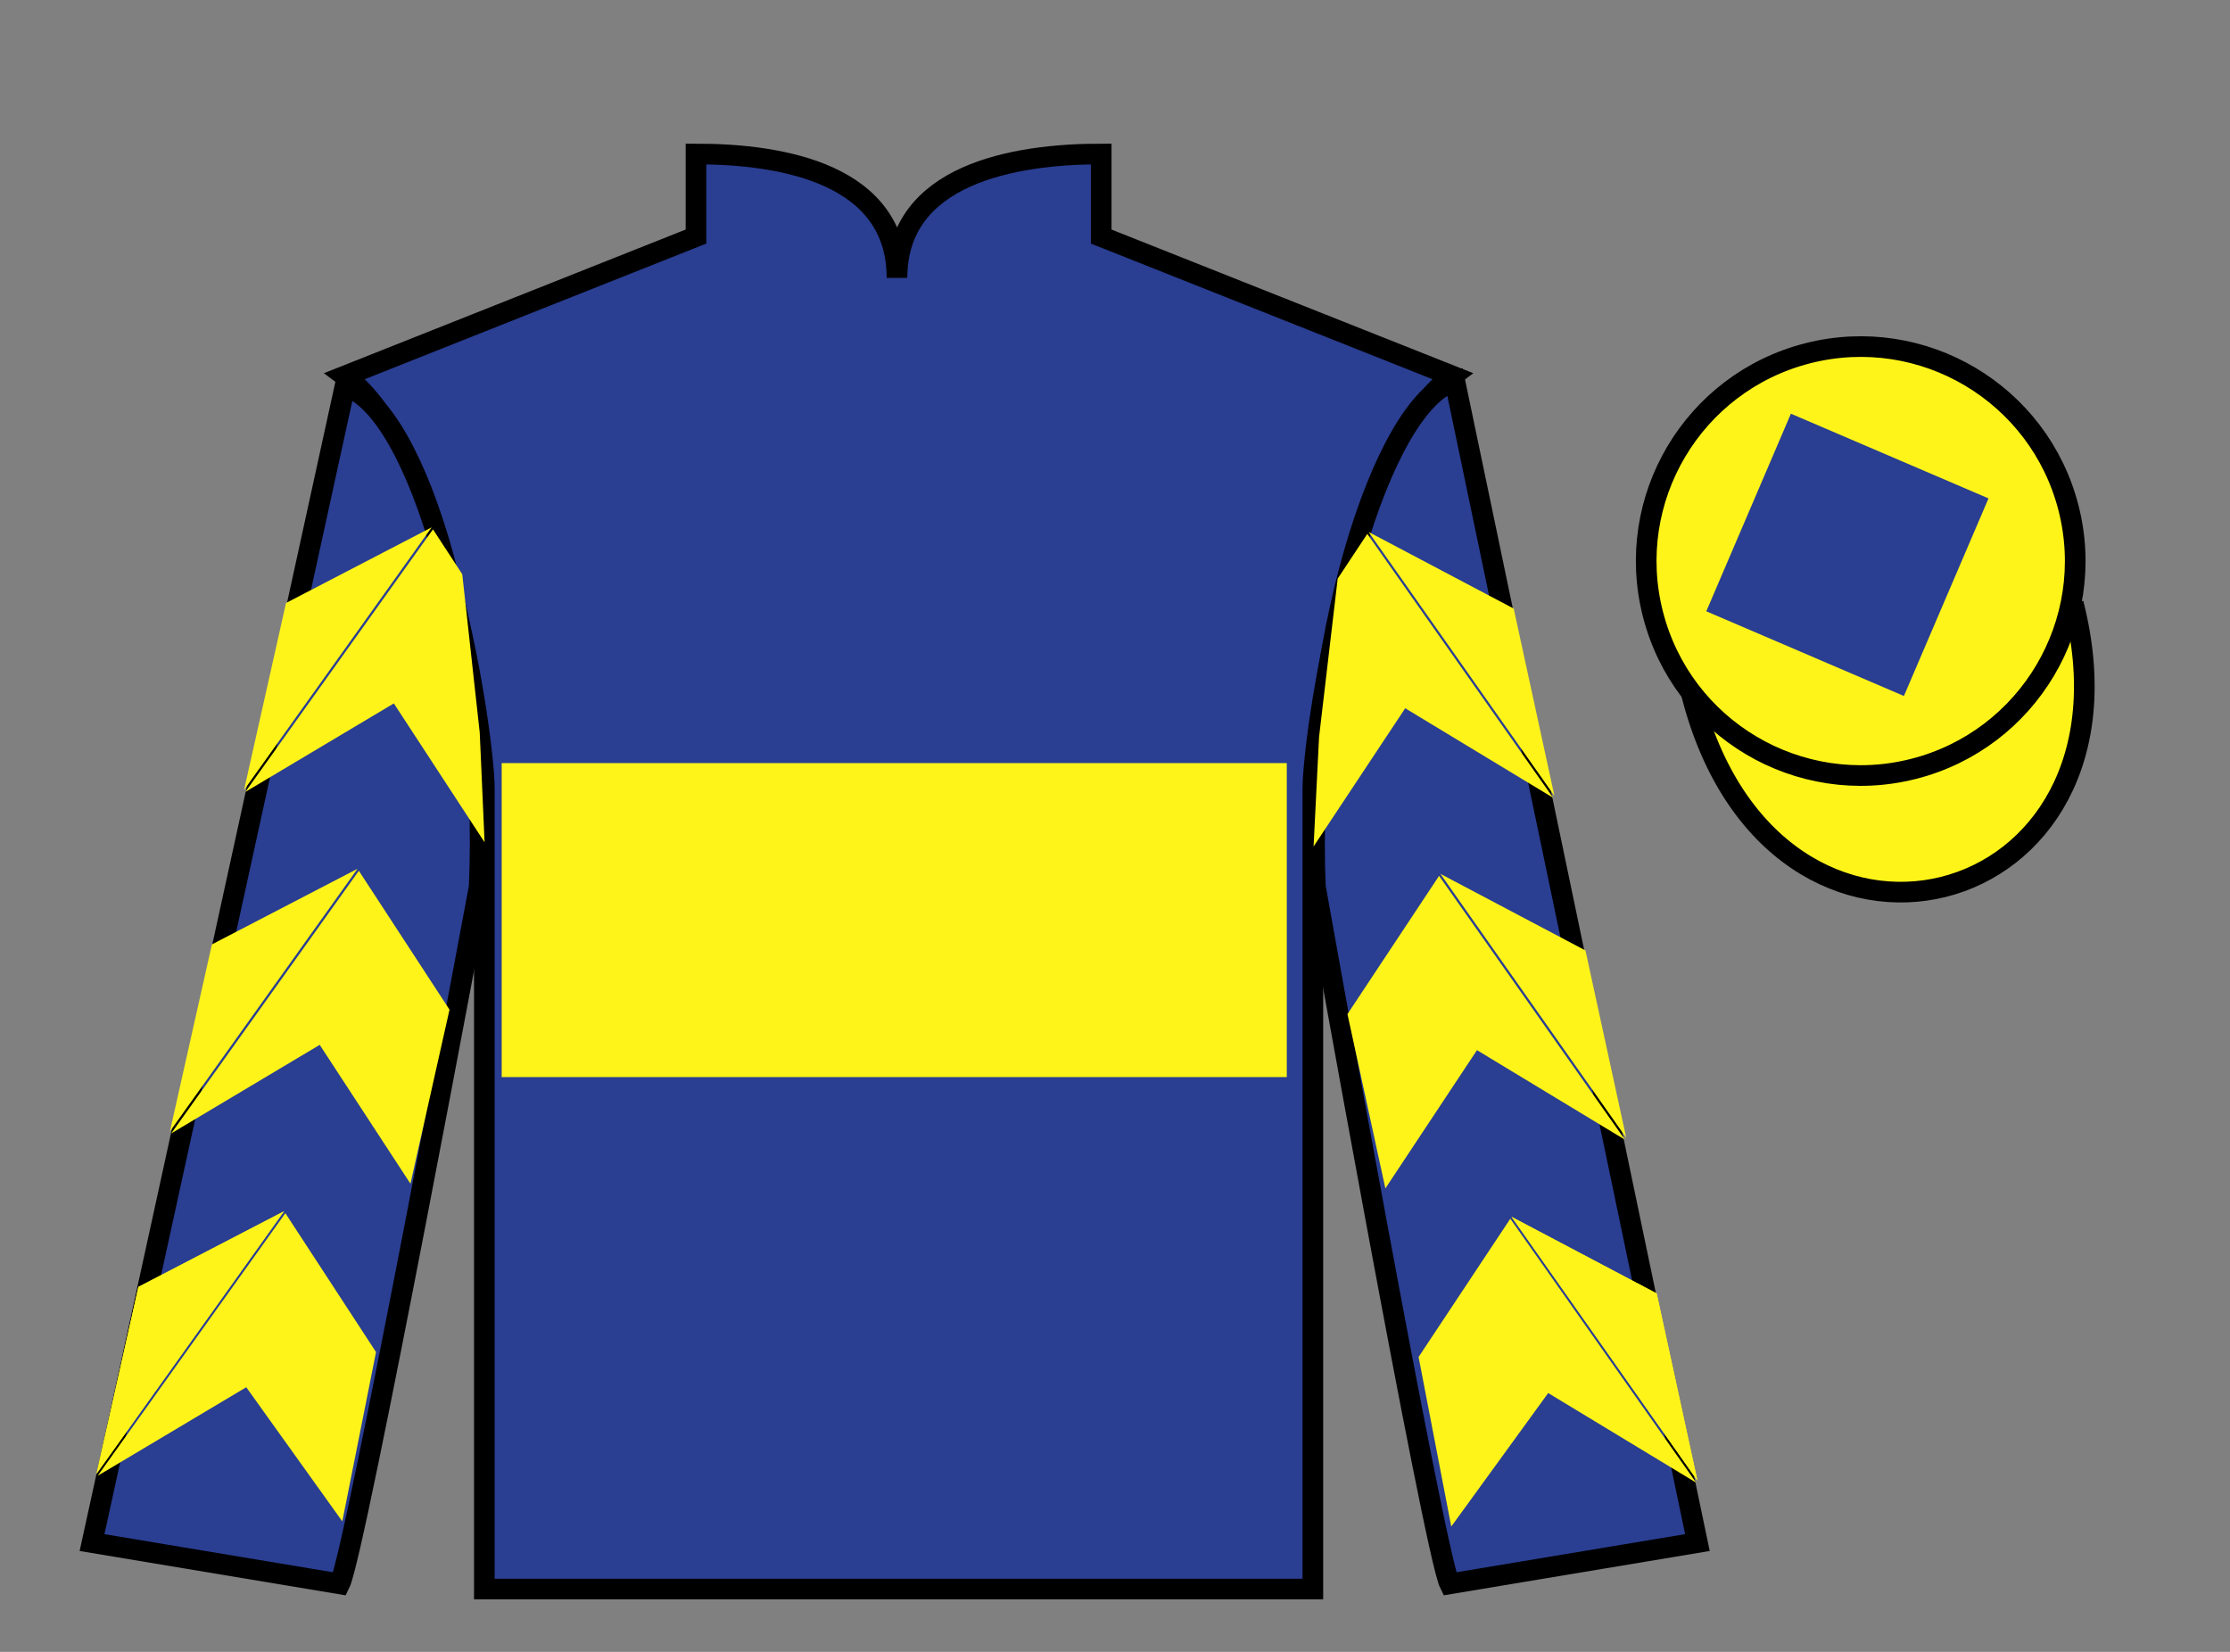 <?xml version="1.0" encoding="UTF-8"?>
<svg xmlns="http://www.w3.org/2000/svg" xmlns:xlink="http://www.w3.org/1999/xlink" width="108pt" height="80pt" viewBox="0 0 108 80" version="1.1">
<rect x="0" y="0" width="108" height="80" fill="#808080" stroke="none"/>
<g id="surface0">
<path style=" stroke:none;fill-rule:nonzero;fill:rgb(16.518%,24.231%,57.134%);fill-opacity:1;" d="M 33.707 7.457 L 33.707 11.457 L 16.707 18.207 C 21.457 21.707 23.457 35.707 23.457 38.207 C 23.457 40.707 23.457 76.957 23.457 76.957 L 63.582 76.957 C 63.582 76.957 63.582 40.707 63.582 38.207 C 63.582 35.707 65.582 21.707 70.332 18.207 L 53.332 11.457 L 53.332 7.457 C 49.066 7.457 43.441 8.457 43.441 13.457 C 43.441 8.457 37.969 7.457 33.707 7.457 "/>
<path style="fill:none;stroke-width:10;stroke-linecap:butt;stroke-linejoin:miter;stroke:rgb(0%,0%,0%);stroke-opacity:1;stroke-miterlimit:4;" d="M 337.07 725.43 L 337.07 685.43 L 167.07 617.93 C 214.57 582.93 234.57 442.93 234.57 417.93 C 234.57 392.93 234.57 30.43 234.57 30.43 L 635.82 30.43 C 635.82 30.43 635.82 392.93 635.82 417.93 C 635.82 442.93 655.82 582.93 703.32 617.93 L 533.32 685.43 L 533.32 725.43 C 490.664 725.43 434.414 715.43 434.414 665.43 C 434.414 715.43 379.688 725.43 337.07 725.43 Z M 337.07 725.43 " transform="matrix(0.1,0,0,-0.1,0,80)"/>
<path style=" stroke:none;fill-rule:nonzero;fill:rgb(16.518%,24.231%,57.134%);fill-opacity:1;" d="M 16.457 76.707 C 17.207 75.207 23.207 42.957 23.207 42.957 C 23.707 31.457 20.207 19.707 16.707 18.707 L 4.457 74.707 L 16.457 76.707 "/>
<path style="fill:none;stroke-width:10;stroke-linecap:butt;stroke-linejoin:miter;stroke:rgb(0%,0%,0%);stroke-opacity:1;stroke-miterlimit:4;" d="M 164.57 32.93 C 172.07 47.93 232.07 370.43 232.07 370.43 C 237.07 485.43 202.07 602.93 167.07 612.93 L 44.57 52.93 L 164.57 32.93 Z M 164.57 32.93 " transform="matrix(0.1,0,0,-0.1,0,80)"/>
<path style=" stroke:none;fill-rule:nonzero;fill:rgb(16.518%,24.231%,57.134%);fill-opacity:1;" d="M 82.207 74.707 L 70.457 18.457 C 66.957 19.457 63.207 31.457 63.707 42.957 C 63.707 42.957 69.457 75.207 70.207 76.707 L 82.207 74.707 "/>
<path style="fill:none;stroke-width:10;stroke-linecap:butt;stroke-linejoin:miter;stroke:rgb(0%,0%,0%);stroke-opacity:1;stroke-miterlimit:4;" d="M 822.07 52.93 L 704.57 615.43 C 669.57 605.43 632.07 485.43 637.07 370.43 C 637.07 370.43 694.57 47.93 702.07 32.93 L 822.07 52.93 Z M 822.07 52.93 " transform="matrix(0.1,0,0,-0.1,0,80)"/>
<path style="fill-rule:nonzero;fill:rgb(100%,95.41%,10.001%);fill-opacity:1;stroke-width:10;stroke-linecap:butt;stroke-linejoin:miter;stroke:rgb(0%,0%,0%);stroke-opacity:1;stroke-miterlimit:4;" d="M 819.219 463.828 C 858.945 308.203 1042.891 355.781 1004.102 507.773 " transform="matrix(0.1,0,0,-0.1,0,80)"/>
<path style=" stroke:none;fill-rule:nonzero;fill:rgb(100%,95.41%,10.001%);fill-opacity:1;" d="M 92.684 37.234 C 98.238 35.816 101.598 30.16 100.18 24.605 C 98.762 19.047 93.105 15.691 87.547 17.109 C 81.988 18.527 78.633 24.184 80.051 29.738 C 81.469 35.297 87.125 38.652 92.684 37.234 "/>
<path style="fill:none;stroke-width:10;stroke-linecap:butt;stroke-linejoin:miter;stroke:rgb(0%,0%,0%);stroke-opacity:1;stroke-miterlimit:4;" d="M 926.836 427.656 C 982.383 441.836 1015.977 498.398 1001.797 553.945 C 987.617 609.531 931.055 643.086 875.469 628.906 C 819.883 614.727 786.328 558.164 800.508 502.617 C 814.688 447.031 871.25 413.477 926.836 427.656 Z M 926.836 427.656 " transform="matrix(0.1,0,0,-0.1,0,80)"/>
<path style=" stroke:none;fill-rule:nonzero;fill:rgb(100%,95.41%,10.001%);fill-opacity:1;" d="M 24.297 52.164 L 62.32 52.164 L 62.32 36.957 L 24.297 36.957 L 24.297 52.164 Z M 24.297 52.164 "/>
<path style=" stroke:none;fill-rule:nonzero;fill:rgb(100%,95.41%,10.001%);fill-opacity:1;" d="M 11.879 38.355 L 19.074 34.066 L 23.469 40.793 L 23.234 35.484 L 22.387 27.809 L 20.969 25.637 "/>
<path style=" stroke:none;fill-rule:nonzero;fill:rgb(100%,95.41%,10.001%);fill-opacity:1;" d="M 20.906 25.539 L 13.852 29.203 L 11.82 38.258 "/>
<path style=" stroke:none;fill-rule:nonzero;fill:rgb(100%,95.41%,10.001%);fill-opacity:1;" d="M 4.73 71.473 L 11.926 67.184 "/>
<path style=" stroke:none;fill-rule:nonzero;fill:rgb(100%,95.41%,10.001%);fill-opacity:1;" d="M 18.211 65.48 L 13.82 58.754 "/>
<path style=" stroke:none;fill-rule:nonzero;fill:rgb(100%,95.41%,10.001%);fill-opacity:1;" d="M 13.758 58.66 L 6.703 62.324 L 4.672 71.379 "/>
<path style=" stroke:none;fill-rule:nonzero;fill:rgb(100%,95.41%,10.001%);fill-opacity:1;" d="M 4.73 71.473 L 11.926 67.184 L 16.578 73.68 L 18.211 65.48 L 13.82 58.754 "/>
<path style=" stroke:none;fill-rule:nonzero;fill:rgb(100%,95.41%,10.001%);fill-opacity:1;" d="M 13.758 58.66 L 6.703 62.324 L 4.672 71.379 "/>
<path style=" stroke:none;fill-rule:nonzero;fill:rgb(100%,95.41%,10.001%);fill-opacity:1;" d="M 8.293 54.891 L 15.484 50.602 L 19.879 57.328 L 21.77 48.898 L 17.379 42.172 "/>
<path style=" stroke:none;fill-rule:nonzero;fill:rgb(100%,95.41%,10.001%);fill-opacity:1;" d="M 17.316 42.074 L 10.262 45.738 L 8.23 54.793 "/>
<path style=" stroke:none;fill-rule:nonzero;fill:rgb(100%,95.41%,10.001%);fill-opacity:1;" d="M 75.219 38.637 L 68.055 34.301 L 63.617 40.996 L 63.883 35.691 L 64.785 28.023 L 66.219 25.855 "/>
<path style=" stroke:none;fill-rule:nonzero;fill:rgb(100%,95.41%,10.001%);fill-opacity:1;" d="M 66.281 25.762 L 73.309 29.473 L 75.281 38.543 "/>
<path style=" stroke:none;fill-rule:nonzero;fill:rgb(100%,95.41%,10.001%);fill-opacity:1;" d="M 82.145 71.805 L 74.98 67.465 "/>
<path style=" stroke:none;fill-rule:nonzero;fill:rgb(100%,95.41%,10.001%);fill-opacity:1;" d="M 68.703 65.719 L 73.145 59.023 "/>
<path style=" stroke:none;fill-rule:nonzero;fill:rgb(100%,95.41%,10.001%);fill-opacity:1;" d="M 73.203 58.93 L 80.234 62.641 L 82.207 71.707 "/>
<path style=" stroke:none;fill-rule:nonzero;fill:rgb(100%,95.41%,10.001%);fill-opacity:1;" d="M 82.145 71.805 L 74.98 67.465 L 70.285 73.93 L 68.703 65.719 L 73.145 59.023 "/>
<path style=" stroke:none;fill-rule:nonzero;fill:rgb(100%,95.41%,10.001%);fill-opacity:1;" d="M 73.203 58.93 L 80.234 62.641 L 82.207 71.707 "/>
<path style=" stroke:none;fill-rule:nonzero;fill:rgb(100%,95.41%,10.001%);fill-opacity:1;" d="M 78.695 55.195 L 71.531 50.859 L 67.094 57.555 L 65.258 49.113 L 69.695 42.418 "/>
<path style=" stroke:none;fill-rule:nonzero;fill:rgb(100%,95.41%,10.001%);fill-opacity:1;" d="M 69.758 42.32 L 76.785 46.031 L 78.758 55.102 "/>
<path style=" stroke:none;fill-rule:nonzero;fill:rgb(16.518%,24.231%,57.134%);fill-opacity:1;" d="M 92.207 33.707 L 96.305 24.137 L 86.734 20.035 L 82.637 29.605 L 92.207 33.707 "/>
</g>
</svg>
